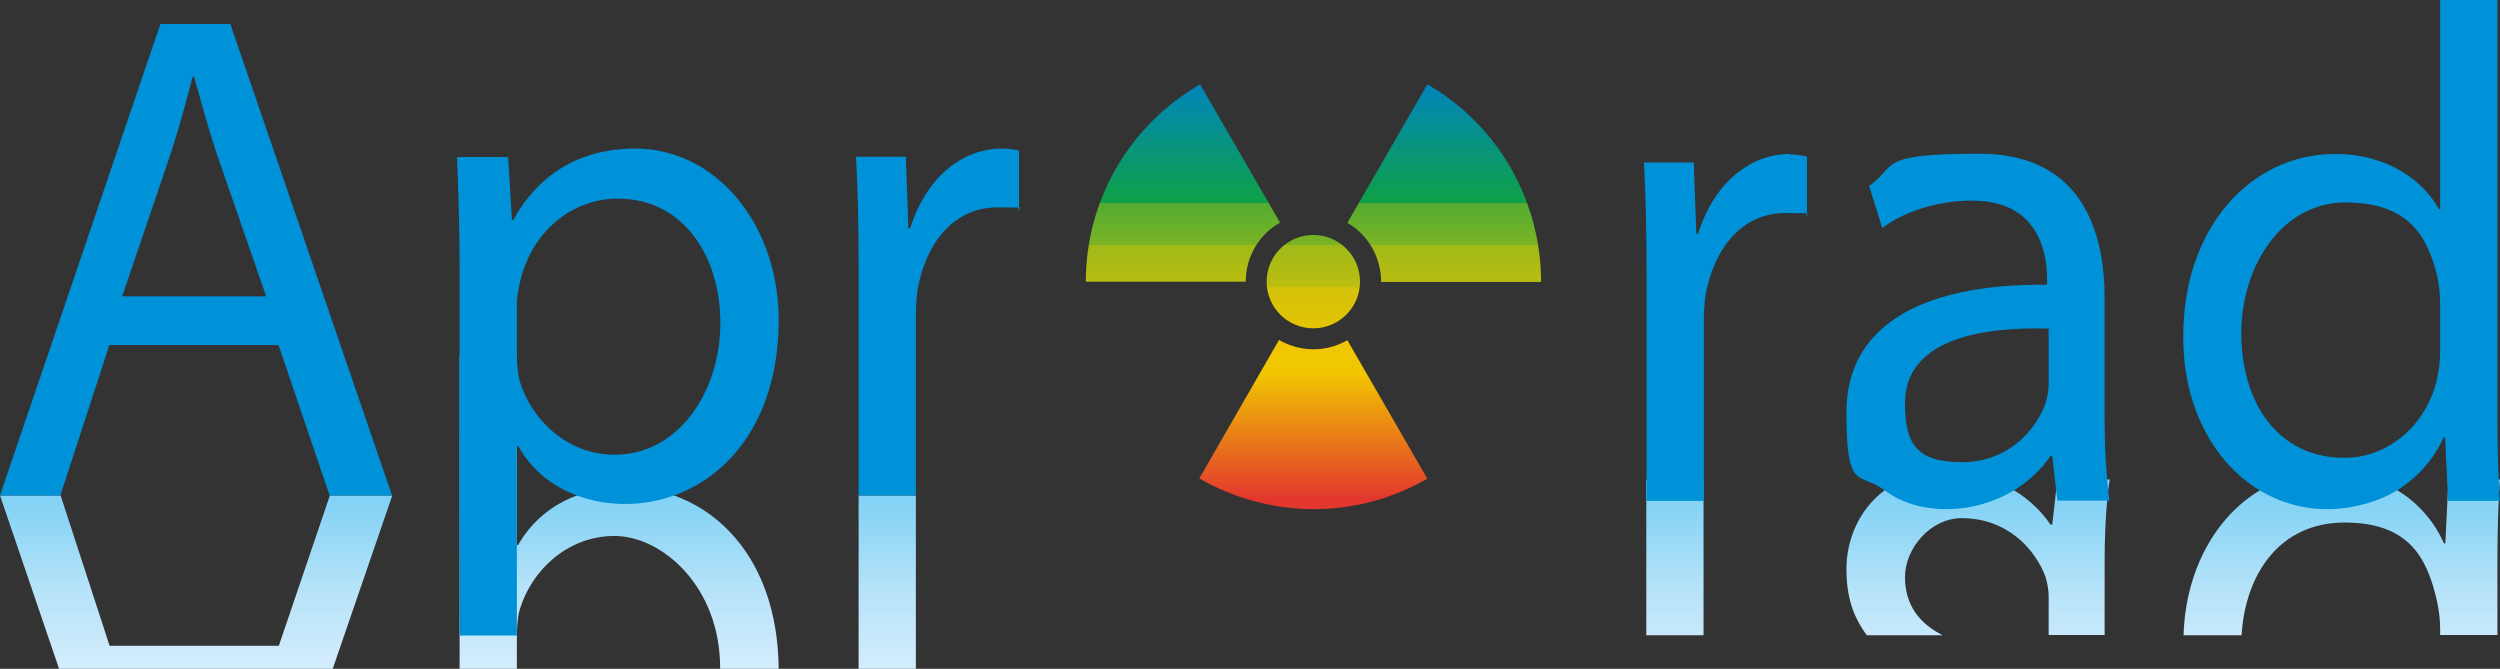 <?xml version="1.0" encoding="UTF-8"?>
<svg id="Layer_2" xmlns="http://www.w3.org/2000/svg" version="1.1" xmlns:xlink="http://www.w3.org/1999/xlink" viewBox="0 0 969.3 259.3">
  <rect x="0" y="0" width="969.3" height="259.3" fill="#333333" stroke="none"/>
  <!-- Generator: Adobe Illustrator 29.0.0, SVG Export Plug-In . SVG Version: 2.1.0 Build 186)  -->
  <defs>
    <style>
      .st0 {
        fill: url(#linear-gradient2);
      }

      .st1 {
        fill: #0092d8;
      }

      .st2 {
        fill: url(#linear-gradient1);
      }

      .st3 {
        fill: url(#linear-gradient9);
      }

      .st4 {
        fill: url(#linear-gradient8);
      }

      .st5 {
        fill: url(#linear-gradient7);
      }

      .st6 {
        fill: url(#linear-gradient4);
      }

      .st7 {
        fill: url(#linear-gradient5);
      }

      .st8 {
        fill: url(#linear-gradient3);
      }

      .st9 {
        fill: url(#linear-gradient6);
      }

      .st10 {
        fill: url(#linear-gradient);
      }
    </style>
    <linearGradient id="linear-gradient" x1="509.2" y1="29.5" x2="509.2" y2="193.4" gradientUnits="userSpaceOnUse">
      <stop offset="0" stop-color="#0083c4"/>
      <stop offset=".3" stop-color="#0ea146"/>
      <stop offset=".3" stop-color="#21a43f"/>
      <stop offset=".3" stop-color="#52ac31"/>
      <stop offset=".4" stop-color="#7cb324"/>
      <stop offset=".4" stop-color="#a0b919"/>
      <stop offset=".5" stop-color="#bdbe10"/>
      <stop offset=".5" stop-color="#d4c209"/>
      <stop offset=".6" stop-color="#e4c404"/>
      <stop offset=".6" stop-color="#eec601"/>
      <stop offset=".7" stop-color="#f1c701"/>
      <stop offset="1" stop-color="#e3372e"/>
    </linearGradient>
    <linearGradient id="linear-gradient1" x1="458.6" y1="29.5" x2="458.6" y2="193.4" xlink:href="#linear-gradient"/>
    <linearGradient id="linear-gradient2" x1="559.9" y1="29.5" x2="559.9" y2="193.4" xlink:href="#linear-gradient"/>
    <linearGradient id="linear-gradient3" x1="509.2" y1="29.5" x2="509.2" y2="193.4" xlink:href="#linear-gradient"/>
    <linearGradient id="linear-gradient4" x1="76" y1="136" x2="76" y2="287.9" gradientUnits="userSpaceOnUse">
      <stop offset="0" stop-color="#60c7f2"/>
      <stop offset=".1" stop-color="#6acaf2"/>
      <stop offset=".4" stop-color="#86d3f5"/>
      <stop offset=".6" stop-color="#b4e2f9"/>
      <stop offset=".8" stop-color="#d2ecfc"/>
      <stop offset="1" stop-color="#fff"/>
    </linearGradient>
    <linearGradient id="linear-gradient5" x1="240" y1="136" x2="240" y2="287.9" xlink:href="#linear-gradient4"/>
    <linearGradient id="linear-gradient6" x1="344" y1="136" x2="344" y2="287.9" xlink:href="#linear-gradient4"/>
    <linearGradient id="linear-gradient7" x1="649.4" y1="136" x2="649.4" y2="287.9" xlink:href="#linear-gradient4"/>
    <linearGradient id="linear-gradient8" x1="767" y1="136" x2="767" y2="287.9" xlink:href="#linear-gradient4"/>
    <linearGradient id="linear-gradient9" x1="907.9" y1="136" x2="907.9" y2="287.9" xlink:href="#linear-gradient4"/>
  </defs>
  <circle class="st10" cx="509.2" cy="109.2" r="18.1"/>
  <path class="st2" d="M496.3,86.3c-8,4.5-13.3,13.1-13.3,22.9h-62c0-32.7,17.8-61.2,44.3-76.5l31,53.6Z"/>
  <path class="st0" d="M535.5,109.4c0-9.1-4.6-18.1-13.1-23l31-53.7c28.3,16.3,44.1,46.1,44.1,76.6h-62Z"/>
  <path class="st8" d="M495.9,131.8c7.9,4.6,18,5,26.5.1l31,53.7c-28.3,16.3-61.9,15.2-88.4-.1l30.9-53.7Z"/>
  <g>
    <path class="st6" d="M127.9,192.1l-19.8,58.3H42.5l-19-58.3H0l22.9,67.2h106.1l23.1-67.2h-24.2Z"/>
    <path class="st7" d="M301.9,259.3c-.3-36.4-18.1-59.2-40.6-67.2-6-2.2-12.4-3.3-18.9-3.3s-12.9,1.1-18.7,3.3c-9.5,3.5-17.6,10-22.8,19.2h-.5v-73.5h-22.2v121.5h22.2v-12.2c0-3.3.2-6.2.7-9.2,4.1-16,18.5-30.1,37.1-30.1s41,19.8,41,51v.5h22.7Z"/>
    <path class="st9" d="M332.9,192.1v67.2h22.2v-67.2h-22.2Z"/>
  </g>
  <g>
    <path class="st5" d="M638.3,186v60.3h22.2v-60.3h-22.2Z"/>
    <path class="st4" d="M797.7,186l-.5,4.1-1.5,13.3h-.7c-3.2-4.8-8-9.6-14.1-13.3-7.1-4.4-16-7.3-26.2-7.3s-18,2.8-24,7.3c-10,7.4-14.8,19.4-14.8,30.4s2.6,18.6,7.9,25.8h29.4c-8.9-4.5-14.6-11.6-14.6-22.6s9.8-22.8,22-22.8c17.8,0,28.6,12.2,32.5,22.8.7,2.4,1.2,5.1,1.2,7.3v15.2h21.7v-28.3c0-8.4.3-16.5,1-23.9.1-1.4.3-2.7.4-4,.2-1.4.3-2.7.6-4.1h-20.2Z"/>
    <path class="st3" d="M949.3,186l-.2,4.2-1,20.5h-.5c-3.8-8.5-10-15.7-18.1-20.6-7.5-4.6-16.6-7.3-27.1-7.3s-18.5,2.6-26.2,7.3c-17.1,10.3-28.8,30.8-29.6,56.2h22.5c1.5-24.2,15.1-43.7,39.9-43.7s32,13.3,35.9,30.6c.7,3.5,1.2,6.8,1.2,10.8v2.2h22.2v-25.6c0-9.4.1-18.6.5-26.6,0-1.4.1-2.8.2-4.1,0-1.4.2-2.8.3-4h-20Z"/>
  </g>
  <g>
    <path class="st1" d="M89.3,9.3h-27.1L0,192.1h23.4l19-58.3h65.6l19.8,58.3h24.2L89.3,9.3ZM47.4,114.8l18.8-55.3c3.4-10.6,6.1-20.3,8.5-29.8h.5c2.7,9.2,5.1,18.7,9,30.4l19,54.8h-55.9Z"/>
    <path class="st1" d="M246.3,57.6c-22.5,0-38.1,10.9-47.3,27.7h-.5l-1.5-24.4h-19.8c.5,13.6,1,27.9,1,43.4v142.1h22.2v-73.5h.5c5.2,9.3,13.2,15.7,22.8,19.2,5.8,2.2,12.2,3.3,18.7,3.3s12.9-1.1,18.9-3.3c22.7-8.1,40.6-31.2,40.6-68.1s-24.2-66.4-55.6-66.4ZM238.2,176.3c-18.5,0-33-14.1-37.1-30.1-.5-3-.7-6-.7-9.2v-19c0-3.3.7-6.8,1.5-9.8,5.1-19.8,21-31.2,37.6-31.2,25.4,0,39.8,22.2,39.8,48.3s-15.9,51-41,51Z"/>
    <path class="st1" d="M388.5,57.6c-15.6,0-29.5,11.4-35.6,30.9h-.7l-1-27.7h-19.3c.7,13,1,26.3,1,43.4v87.9h22.2v-69.1c0-3.8.2-7.6.7-10.9,3.4-18.7,14.6-31.7,30.8-31.7s5.9.3,8.5,1.1v-23.1c-2.2-.5-4.1-.8-6.6-.8Z"/>
  </g>
  <g>
    <path class="st1" d="M694,59.7c-15.6,0-29.5,11.4-35.6,30.9h-.7l-1-27.6h-19.3c.7,13,1,26.3,1,43.4v87.8h22.2v-69.1c0-3.8.2-7.6.7-10.8,3.4-18.7,14.6-31.7,30.8-31.7s5.9.3,8.5,1.1v-23c-2.2-.5-4.1-.8-6.6-.8Z"/>
    <path class="st1" d="M817.4,190.1c-.2-1.3-.3-2.7-.4-4.1-.7-7.3-1-15.5-1-23.9v-46.4c0-25.2-8.3-56.1-48.6-56.1s-31.5,4.6-42.7,12.5l5.1,16.3c9-6.8,22.2-10.6,34.4-10.6,27.3-.3,29.5,22,29.5,30.4v2.2c-51.7-.5-77.8,17.9-77.8,49.3s4.8,22.9,14.8,30.4c6,4.5,14,7.3,24,7.3s19.1-3,26.2-7.3c6.1-3.8,10.9-8.5,14.1-13.3h.7l1.5,13.3.5,4h20.2c-.2-1.3-.4-2.7-.6-4ZM794.3,149.1c0,2.2-.5,4.9-1.2,7.3-3.9,10.6-14.6,22.8-32.5,22.8s-22-7.6-22-22.8c0-24.1,27.8-29.8,55.7-29v21.7Z"/>
    <path class="st1" d="M969,190.1c0-1.3-.1-2.7-.2-4-.4-8-.5-17.2-.5-26.6V0h-22.2v81.1h-.5c-5.6-10.3-19-21.4-40.3-21.4-32.5,0-59.1,28.5-58.8,71.3,0,26.8,11.9,48.4,29.6,59.1,7.8,4.7,16.7,7.3,26.2,7.3s19.6-2.7,27.1-7.3c8.1-5,14.3-12.2,18.1-20.6h.5l1,20.7.2,4h20c-.1-1.3-.2-2.7-.3-4.1ZM946.1,136.1c0,4.1-.5,7.3-1.2,10.8-3.9,17.4-18.5,30.6-35.9,30.6-26.3,0-40-22-40-48.3s15.9-50.7,40.3-50.7,31.7,12.8,35.6,28.2c.7,3.3,1.2,7.6,1.2,10.8v18.4Z"/>
  </g>
</svg>